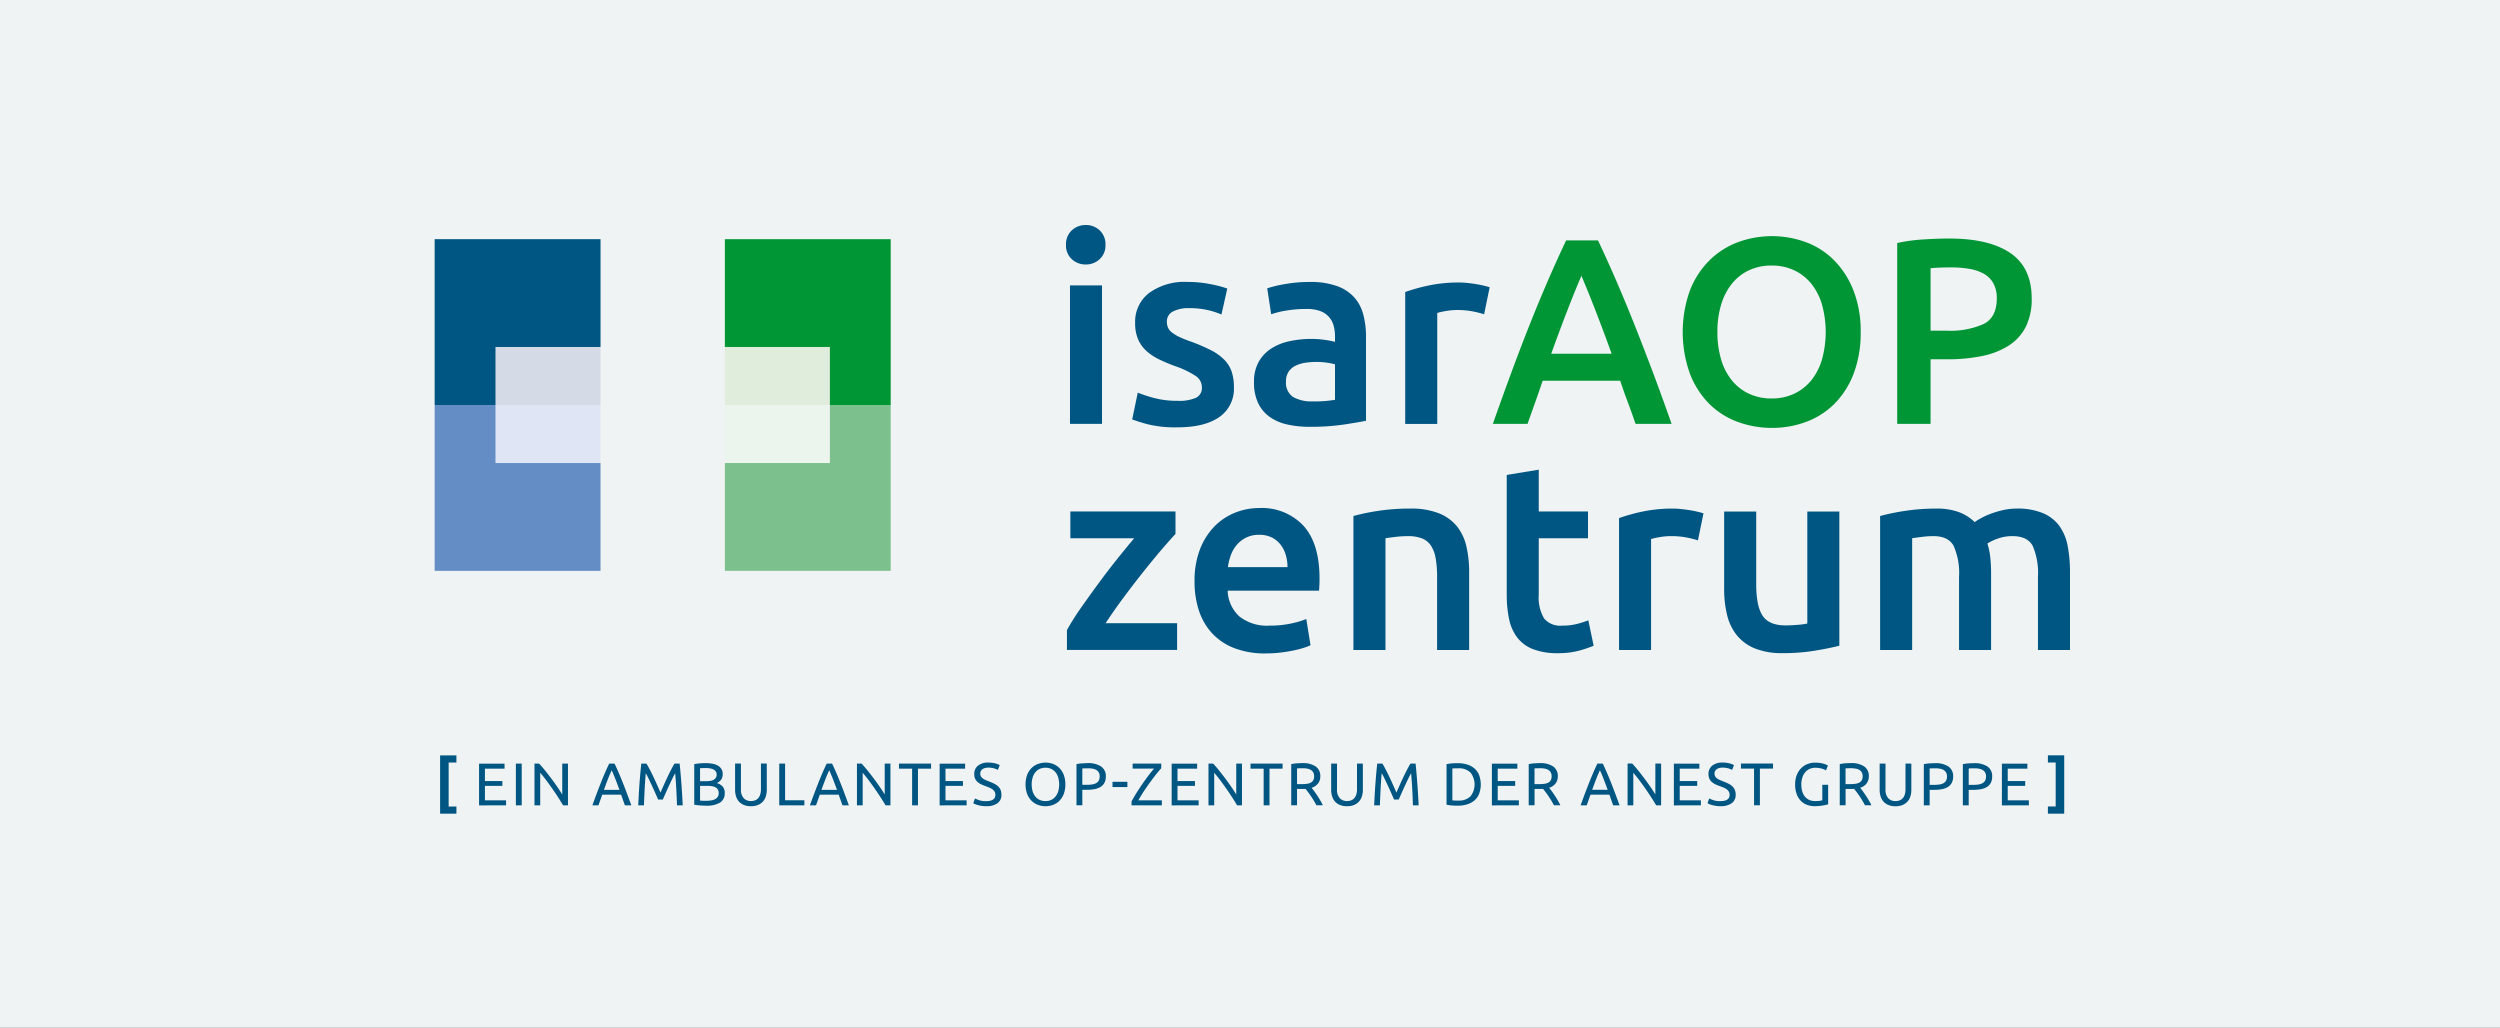 <svg xmlns="http://www.w3.org/2000/svg" xmlns:xlink="http://www.w3.org/1999/xlink" width="450" height="185" viewBox="0 0 450 185">
  <rect x="0" y="0" width="450" height="185" fill="#333333" stroke="none"/>
  <defs>
    <clipPath id="clip-Logo-Isar-AOP-Zentrum">
      <rect width="450" height="185"/>
    </clipPath>
  </defs>
  <g id="Logo-Isar-AOP-Zentrum" clip-path="url(#clip-Logo-Isar-AOP-Zentrum)">
    <rect width="450" height="185" fill="#f0f3f4"/>
    <g id="Logo-isar-AOP-Zentrum-2" data-name="Logo-isar-AOP-Zentrum" transform="translate(78.243 40.504)">
      <path id="Pfad_1681" data-name="Pfad 1681" d="M133.937,83.075v29.847h29.848V83.075Z" transform="translate(-81.704 -50.676)" fill="#ecf5ed"/>
      <path id="Pfad_1682" data-name="Pfad 1682" d="M133.937,6.539V36.386h29.848V6.539Z" transform="translate(-81.704 -3.988)" fill="#e0eddc"/>
      <path id="Pfad_1683" data-name="Pfad 1683" d="M0,83.075v29.847H29.847V83.075Z" transform="translate(0 -50.676)" fill="#dfe5f4"/>
      <path id="Pfad_1684" data-name="Pfad 1684" d="M0,6.539V36.386H29.847V6.539Z" transform="translate(0 -3.988)" fill="#d4dae6"/>
      <path id="Pfad_1685" data-name="Pfad 1685" d="M29.847,25.94V6.539H0V36.386H10.944V25.94Z" transform="translate(0 -3.988)" fill="#005682"/>
      <path id="Pfad_1686" data-name="Pfad 1686" d="M29.847,93.522v19.4H0V83.075H10.944V93.522Z" transform="translate(0 -50.676)" fill="#638dc4"/>
      <path id="Pfad_1687" data-name="Pfad 1687" d="M133.937,25.94V6.539h29.848V36.386H152.841V25.94Z" transform="translate(-81.704 -3.988)" fill="#009636"/>
      <path id="Pfad_1688" data-name="Pfad 1688" d="M133.937,93.522v19.4h29.848V83.075H152.841V93.522Z" transform="translate(-81.704 -50.676)" fill="#7cc18d"/>
      <path id="Pfad_1689" data-name="Pfad 1689" d="M610.83,116.124q-1.859-5.291-3.551-9.771t-3.289-8.484q-1.6-4-3.17-7.626t-3.241-7.15h-5.733q-1.667,3.528-3.239,7.15t-3.167,7.626q-1.6,4-3.262,8.484t-3.524,9.771H584.9q.668-1.906,1.361-3.837t1.362-3.932h13.952q.668,2,1.385,3.908t1.386,3.861ZM597.078,95.581q1.43,3.671,2.955,7.912H589.165q1.525-4.242,2.931-7.865t2.5-6.149Q595.647,91.911,597.078,95.581Zm22.664-.906a11.1,11.1,0,0,1,1.93-3.765,8.63,8.63,0,0,1,3.074-2.431,9.46,9.46,0,0,1,4.1-.858,9.348,9.348,0,0,1,4.051.858,8.76,8.76,0,0,1,3.074,2.407,10.832,10.832,0,0,1,1.93,3.765,18.568,18.568,0,0,1,0,9.866,10.826,10.826,0,0,1-1.93,3.765,8.751,8.751,0,0,1-3.074,2.407,9.348,9.348,0,0,1-4.051.858,9.461,9.461,0,0,1-4.1-.858,8.741,8.741,0,0,1-3.074-2.407,10.8,10.8,0,0,1-1.93-3.765,17.052,17.052,0,0,1-.667-4.933,16.814,16.814,0,0,1,.667-4.909Zm23.832-2.55a16.07,16.07,0,0,0-3.456-5.41,14.025,14.025,0,0,0-5.076-3.289,17.791,17.791,0,0,0-12.3,0,14.476,14.476,0,0,0-5.124,3.289,15.693,15.693,0,0,0-3.5,5.41,22.332,22.332,0,0,0,0,14.943,15.735,15.735,0,0,0,3.456,5.41,14.1,14.1,0,0,0,5.1,3.265,17.616,17.616,0,0,0,6.22,1.1,17.422,17.422,0,0,0,6.2-1.1,14.154,14.154,0,0,0,5.076-3.265,15.477,15.477,0,0,0,3.432-5.41,20.525,20.525,0,0,0,1.263-7.483A19.994,19.994,0,0,0,643.573,92.125Zm12.512-9.2a29.929,29.929,0,0,0-4.647.643v32.554h6.006v-11.63h3a30.065,30.065,0,0,0,6.435-.62,13.807,13.807,0,0,0,4.766-1.93,8.613,8.613,0,0,0,2.979-3.384,11.145,11.145,0,0,0,1.025-4.981q0-5.577-3.837-8.2T660.78,82.759q-2.145,0-4.7.167Zm8.341,5.291a8.088,8.088,0,0,1,2.6.882,4.459,4.459,0,0,1,1.716,1.716,5.461,5.461,0,0,1,.62,2.717q0,3.385-2.336,4.6a14.753,14.753,0,0,1-6.673,1.215h-2.907V88.1q1.477-.143,3.765-.143A18.76,18.76,0,0,1,664.426,88.217Z" transform="translate(-388.185 -80.327)" fill="#009636"/>
      <path id="Pfad_1690" data-name="Pfad 1690" d="M388.118,88.063h-5.767v24.928h5.767Zm-.429-9.914a3.564,3.564,0,0,0-2.479-.953,3.624,3.624,0,0,0-2.526.953,3.365,3.365,0,0,0-1.049,2.622,3.305,3.305,0,0,0,1.049,2.574,3.62,3.62,0,0,0,2.526.953,3.561,3.561,0,0,0,2.479-.953,3.307,3.307,0,0,0,1.049-2.574A3.367,3.367,0,0,0,387.689,78.149Zm9.937,30.219a25.815,25.815,0,0,1-3.074-1l-1,4.814a27.212,27.212,0,0,0,2.812.882,20.7,20.7,0,0,0,5.291.548q4.909,0,7.555-1.835a6.159,6.159,0,0,0,2.645-5.41,8.473,8.473,0,0,0-.429-2.86,5.708,5.708,0,0,0-1.358-2.121,9.432,9.432,0,0,0-2.359-1.668,32.085,32.085,0,0,0-3.479-1.5,21.218,21.218,0,0,1-2.1-.834,7.52,7.52,0,0,1-1.382-.81,2.35,2.35,0,0,1-.739-.882,2.643,2.643,0,0,1-.215-1.1,1.956,1.956,0,0,1,1.1-1.835,5.975,5.975,0,0,1,2.86-.6,14.693,14.693,0,0,1,3.432.357,14.162,14.162,0,0,1,2.431.786l1.049-4.671a20.476,20.476,0,0,0-3-.786,21.148,21.148,0,0,0-4.194-.405,10.849,10.849,0,0,0-6.864,1.978,6.5,6.5,0,0,0-2.526,5.41,7.225,7.225,0,0,0,.548,2.979,6.146,6.146,0,0,0,1.5,2.073,9.829,9.829,0,0,0,2.264,1.5,29.167,29.167,0,0,0,2.884,1.215,16.473,16.473,0,0,1,3.694,1.764,2.443,2.443,0,0,1,1.12,2.05,1.948,1.948,0,0,1-1.049,1.883,7.582,7.582,0,0,1-3.336.548,15.845,15.845,0,0,1-4.075-.477Zm24.9-.214a3.05,3.05,0,0,1-1.287-2.836,3,3,0,0,1,.477-1.74,3.2,3.2,0,0,1,1.263-1.072,6.021,6.021,0,0,1,1.764-.524,13.308,13.308,0,0,1,1.93-.143,12.894,12.894,0,0,1,2,.143,11.249,11.249,0,0,1,1.382.286v6.387a21.47,21.47,0,0,1-4.051.286,6.638,6.638,0,0,1-3.479-.786Zm-1.478-20.329a22.782,22.782,0,0,0-3.193.763l.715,4.671a16.135,16.135,0,0,1,2.717-.667,21.782,21.782,0,0,1,3.67-.286,6.815,6.815,0,0,1,2.455.381,3.92,3.92,0,0,1,1.573,1.072,3.965,3.965,0,0,1,.834,1.6,7.476,7.476,0,0,1,.238,1.907v.953a18.745,18.745,0,0,0-2.24-.405,17.877,17.877,0,0,0-2-.119,18.675,18.675,0,0,0-3.932.405,9.8,9.8,0,0,0-3.313,1.335,6.846,6.846,0,0,0-2.264,2.407,7.269,7.269,0,0,0-.834,3.622,8.588,8.588,0,0,0,.739,3.765,6.51,6.51,0,0,0,2.049,2.479,8.607,8.607,0,0,0,3.17,1.382,18.236,18.236,0,0,0,4.1.429,41.2,41.2,0,0,0,6.077-.405q2.692-.4,4.028-.691V97.31a15.281,15.281,0,0,0-.5-4.028,7.5,7.5,0,0,0-1.668-3.122,7.692,7.692,0,0,0-3.122-2,14.11,14.11,0,0,0-4.814-.715,25.06,25.06,0,0,0-4.48.381ZM457.9,88.4q-.429-.143-1.144-.31t-1.478-.286q-.763-.118-1.525-.191t-1.335-.072a26.029,26.029,0,0,0-5.553.548,31.8,31.8,0,0,0-4.171,1.168v23.737h5.767V93.02a12.226,12.226,0,0,1,1.5-.334,11.639,11.639,0,0,1,2.026-.191,14.587,14.587,0,0,1,2.931.262,18.541,18.541,0,0,1,1.978.5l1-4.862Z" transform="translate(-267.998 -77.195)" fill="#005682"/>
      <path id="Pfad_1691" data-name="Pfad 1691" d="M401.611,197.637H382.688v4.814h11.487q-1.287,1.526-2.931,3.575t-3.313,4.314q-1.669,2.264-3.241,4.5a45.35,45.35,0,0,0-2.621,4.147v3.575H401.9v-4.814h-12.87q1.43-2.192,3.217-4.6t3.551-4.623q1.764-2.216,3.313-4.028t2.5-2.812v-4.051Zm4.194,17.755a11.125,11.125,0,0,0,2.335,4.1,10.639,10.639,0,0,0,4,2.717,15.3,15.3,0,0,0,5.72.977,22.044,22.044,0,0,0,2.526-.143q1.239-.143,2.312-.358a18.473,18.473,0,0,0,1.907-.477,9.144,9.144,0,0,0,1.311-.5l-.763-4.719a15.778,15.778,0,0,1-2.741.81,17.916,17.916,0,0,1-3.837.381,8.059,8.059,0,0,1-5.457-1.644A6.57,6.57,0,0,1,411,211.888h16.444q.047-.476.071-1.072t.024-1.072q0-6.339-2.884-9.533a10.274,10.274,0,0,0-8.031-3.193,11.52,11.52,0,0,0-4.29.834,10.748,10.748,0,0,0-3.718,2.478,12.106,12.106,0,0,0-2.6,4.123,15.659,15.659,0,0,0-.977,5.767,16.726,16.726,0,0,0,.763,5.172Zm5.243-7.745a10.042,10.042,0,0,1,.524-2.145,5.992,5.992,0,0,1,1.072-1.859,5.32,5.32,0,0,1,1.692-1.311,5.159,5.159,0,0,1,2.336-.5,5.018,5.018,0,0,1,2.216.453,4.626,4.626,0,0,1,1.573,1.239,5.465,5.465,0,0,1,.977,1.859,7.6,7.6,0,0,1,.334,2.264Zm22.593,14.919h5.767V202.451q.572-.095,1.764-.238a19.2,19.2,0,0,1,2.288-.143,6.837,6.837,0,0,1,2.5.405,3.432,3.432,0,0,1,1.621,1.287,6.055,6.055,0,0,1,.858,2.288,18.983,18.983,0,0,1,.262,3.408v13.108h5.767V208.552a20.233,20.233,0,0,0-.5-4.647,8.924,8.924,0,0,0-1.716-3.622,7.962,7.962,0,0,0-3.265-2.336,13.6,13.6,0,0,0-5.1-.834,37.391,37.391,0,0,0-5.91.429,38.712,38.712,0,0,0-4.337.906v24.118Zm27.6-9.914a20.431,20.431,0,0,0,.429,4.409,8.213,8.213,0,0,0,1.478,3.289,6.569,6.569,0,0,0,2.836,2.073,12.066,12.066,0,0,0,4.457.715,14.274,14.274,0,0,0,3.813-.453,21.633,21.633,0,0,0,2.622-.882l-.953-4.576a18.712,18.712,0,0,1-1.93.62,10.556,10.556,0,0,1-2.788.334,3.774,3.774,0,0,1-3.241-1.287A7.369,7.369,0,0,1,467,212.6V202.451h8.865v-4.814H467v-7.531l-5.767.953v21.592Zm35.414-14.68q-.429-.143-1.144-.31t-1.478-.286q-.763-.118-1.525-.191t-1.335-.071a26.028,26.028,0,0,0-5.553.548,31.806,31.806,0,0,0-4.171,1.168v23.737h5.767V202.594a12.217,12.217,0,0,1,1.5-.334,11.635,11.635,0,0,1,2.026-.191,14.587,14.587,0,0,1,2.931.262,18.545,18.545,0,0,1,1.978.5l1-4.862Zm24.452-.334h-5.767V217.8a11.693,11.693,0,0,1-1.74.238q-1.168.1-2.216.1-2.908,0-4.075-1.716t-1.168-5.72v-13.06H500.37V211.6a19.318,19.318,0,0,0,.524,4.647,9.366,9.366,0,0,0,1.74,3.646,8.064,8.064,0,0,0,3.241,2.383,12.925,12.925,0,0,0,5.029.858,35.183,35.183,0,0,0,5.863-.453q2.669-.452,4.337-.882V197.637Zm21.544,24.928h5.767V208.79a26.879,26.879,0,0,0-.143-2.86,12.749,12.749,0,0,0-.524-2.526,8.539,8.539,0,0,1,1.859-.882,7.58,7.58,0,0,1,2.621-.453q2.717,0,3.67,1.74a12.417,12.417,0,0,1,.953,5.648v13.108h5.767V208.552a24.834,24.834,0,0,0-.405-4.647,9.081,9.081,0,0,0-1.477-3.622,7.042,7.042,0,0,0-2.955-2.336,11.9,11.9,0,0,0-4.79-.834,10.867,10.867,0,0,0-2.265.239,16.6,16.6,0,0,0-2.12.6,13.762,13.762,0,0,0-1.811.786,11.222,11.222,0,0,0-1.335.81,8.168,8.168,0,0,0-2.741-1.764,11.342,11.342,0,0,0-4.218-.667,36.2,36.2,0,0,0-5.7.429,38.532,38.532,0,0,0-4.361.906v24.118h5.767V202.451q.572-.095,1.716-.238a17,17,0,0,1,2.1-.143q2.669,0,3.646,1.74a12.158,12.158,0,0,1,.977,5.648v13.108Z" transform="translate(-268.265 -146.072)" fill="#005682"/>
      <path id="Pfad_1692" data-name="Pfad 1692" d="M92.754,332.472h2.938v-1.29h-1.4v-7.914h1.4v-1.29H92.754Zm11.871-1.5v-.9H100.82v-2.6h3.144V326.6H100.82v-2.233h3.534v-.9H99.768v7.513Zm1.767,0h1.052v-7.513h-1.052v7.513Zm9.378,0v-7.513h-1.03v5.562q-.347-.575-.851-1.312t-1.073-1.5q-.569-.764-1.149-1.485t-1.09-1.263h-.835v7.513h1.03V325.11q.3.347.661.8t.737.97q.379.515.764,1.068t.743,1.09q.358.537.667,1.035t.547.9Zm11.405,0q-.434-1.192-.813-2.206t-.743-1.924q-.363-.911-.721-1.74t-.748-1.642h-.965q-.39.813-.748,1.642t-.721,1.74q-.363.911-.743,1.924t-.813,2.206h1.095l.683-1.919h3.4q.173.488.336.959t.347.959Zm-4.933-2.786q.336-.943.678-1.827t.721-1.7q.368.813.71,1.7t.688,1.827Zm10.6,1.745q.108-.26.287-.661t.385-.867q.206-.466.439-.96t.439-.932q.206-.439.385-.786t.287-.531q.119,1.279.2,2.77t.13,3.009h1.03q-.184-3.881-.553-7.513h-.922q-.293.477-.629,1.127t-.672,1.361q-.336.71-.65,1.42l-.575,1.3-.575-1.3q-.315-.71-.65-1.42t-.672-1.361q-.336-.65-.629-1.127h-.922q-.1.813-.179,1.724t-.152,1.87q-.071.959-.125,1.951t-.1,1.968h1.03q.054-1.518.13-3.009t.2-2.77q.108.185.287.531t.385.786q.206.439.439.932t.439.96q.206.466.385.867t.287.661Zm10.316.537a1.922,1.922,0,0,0,.829-1.7,1.694,1.694,0,0,0-.39-1.193,2.268,2.268,0,0,0-1.052-.618,1.759,1.759,0,0,0,.781-.591,1.66,1.66,0,0,0,.293-1.014,1.72,1.72,0,0,0-.239-.932,1.789,1.789,0,0,0-.656-.613,3.081,3.081,0,0,0-.987-.331,7.216,7.216,0,0,0-1.22-.1q-.228,0-.488.011t-.526.033q-.266.022-.526.054a4.051,4.051,0,0,0-.477.087v7.286a4.007,4.007,0,0,0,.477.087q.26.033.526.054t.531.033q.266.011.493.011A4.738,4.738,0,0,0,143.161,330.471Zm-2.26-3a4.765,4.765,0,0,1,.824.065,1.961,1.961,0,0,1,.634.217,1.049,1.049,0,0,1,.407.407,1.273,1.273,0,0,1,.141.623,1.164,1.164,0,0,1-.19.683,1.283,1.283,0,0,1-.5.423,2.483,2.483,0,0,1-.732.211,6.237,6.237,0,0,1-.884.06q-.25,0-.439-.005t-.331-.016q-.163-.011-.282-.022v-2.645Zm-1.355-3.166q.184-.022.412-.033t.629-.011a4.238,4.238,0,0,1,.759.065,2.259,2.259,0,0,1,.623.2,1.1,1.1,0,0,1,.417.358.948.948,0,0,1,.152.547,1.043,1.043,0,0,1-.146.575,1.1,1.1,0,0,1-.4.369,1.812,1.812,0,0,1-.6.2,4.761,4.761,0,0,1-.737.054h-1.106Zm10.435,6.6a2.451,2.451,0,0,0,.889-.623,2.507,2.507,0,0,0,.52-.938,3.937,3.937,0,0,0,.168-1.171v-4.716h-1.052v4.6a3.2,3.2,0,0,1-.13.97,1.77,1.77,0,0,1-.369.667,1.461,1.461,0,0,1-.569.385,2.06,2.06,0,0,1-.732.125,1.739,1.739,0,0,1-1.3-.51,2.275,2.275,0,0,1-.5-1.637v-4.6h-1.052v4.716a3.931,3.931,0,0,0,.168,1.171,2.543,2.543,0,0,0,.515.938,2.389,2.389,0,0,0,.889.623,3.29,3.29,0,0,0,1.279.228,3.249,3.249,0,0,0,1.274-.228Zm4.873-.846v-6.6H153.8v7.513h4.521v-.911Zm11.481.911q-.434-1.192-.813-2.206t-.743-1.924q-.363-.911-.721-1.74t-.748-1.642h-.965q-.39.813-.748,1.642t-.721,1.74q-.363.911-.743,1.924t-.813,2.206h1.1l.683-1.919h3.4q.173.488.336.959t.347.959Zm-4.933-2.786q.336-.943.678-1.827t.721-1.7q.368.813.71,1.7t.688,1.827Zm12.414,2.786v-7.513h-1.03v5.562q-.347-.575-.851-1.312t-1.073-1.5q-.569-.764-1.149-1.485t-1.09-1.263h-.835v7.513h1.03V325.11q.3.347.661.8t.737.97q.379.515.764,1.068t.743,1.09q.358.537.667,1.035t.547.9Zm1.539-7.513v.911h2.363v6.6h1.052v-6.6h2.363v-.911Zm12.175,7.513v-.9h-3.805v-2.6h3.144V326.6h-3.144v-2.233h3.534v-.9h-4.586v7.513Zm2.266-.922a4.719,4.719,0,0,1-.759-.314l-.314.867q.119.065.331.157a3.843,3.843,0,0,0,.5.173,6.1,6.1,0,0,0,.667.141,5.227,5.227,0,0,0,.819.06,3.376,3.376,0,0,0,2.033-.531,1.772,1.772,0,0,0,.721-1.518,2.265,2.265,0,0,0-.163-.905,1.87,1.87,0,0,0-.461-.645,2.917,2.917,0,0,0-.7-.466q-.407-.2-.894-.39-.347-.13-.634-.26a2.877,2.877,0,0,1-.5-.287,1.177,1.177,0,0,1-.336-.363,1,1,0,0,1-.119-.51.94.94,0,0,1,.114-.472.966.966,0,0,1,.309-.331,1.444,1.444,0,0,1,.455-.2,2.318,2.318,0,0,1,.564-.065,3.64,3.64,0,0,1,1.046.136,2.974,2.974,0,0,1,.678.276l.336-.856a2.84,2.84,0,0,0-.819-.32,4.9,4.9,0,0,0-1.241-.146,2.835,2.835,0,0,0-1.854.553,1.883,1.883,0,0,0-.672,1.539,1.907,1.907,0,0,0,.157.813,1.792,1.792,0,0,0,.428.58,2.73,2.73,0,0,0,.64.423,6.855,6.855,0,0,0,.781.32q.358.13.678.26a2.755,2.755,0,0,1,.569.309,1.417,1.417,0,0,1,.4.423,1.129,1.129,0,0,1,.146.591q0,1.128-1.648,1.127A3.9,3.9,0,0,1,189.8,330.054Zm8.624-1.138a3.516,3.516,0,0,0,.781,1.231,3.226,3.226,0,0,0,1.149.743,3.888,3.888,0,0,0,1.393.249,3.773,3.773,0,0,0,1.371-.249,3.2,3.2,0,0,0,1.133-.743,3.561,3.561,0,0,0,.775-1.231,5.186,5.186,0,0,0,0-3.4,3.565,3.565,0,0,0-.775-1.231,3.2,3.2,0,0,0-1.133-.743,3.773,3.773,0,0,0-1.371-.249,3.89,3.89,0,0,0-1.393.249,3.231,3.231,0,0,0-1.149.743,3.518,3.518,0,0,0-.781,1.231A5.186,5.186,0,0,0,198.42,328.916Zm.992-2.943a2.777,2.777,0,0,1,.493-.949,2.159,2.159,0,0,1,.781-.6,2.455,2.455,0,0,1,1.035-.211,2.418,2.418,0,0,1,1.03.211,2.174,2.174,0,0,1,.775.6,2.782,2.782,0,0,1,.493.949,4.529,4.529,0,0,1,0,2.483,2.78,2.78,0,0,1-.493.949,2.174,2.174,0,0,1-.775.6,2.419,2.419,0,0,1-1.03.211,2.455,2.455,0,0,1-1.035-.211,2.159,2.159,0,0,1-.781-.6,2.774,2.774,0,0,1-.493-.949A4.529,4.529,0,0,1,199.412,325.972Zm8.885-2.548a5.954,5.954,0,0,0-.992.146v7.4h1.052v-2.786h.835a7.044,7.044,0,0,0,1.42-.13,3.068,3.068,0,0,0,1.068-.417,1.912,1.912,0,0,0,.672-.748,2.439,2.439,0,0,0,.233-1.111,2.054,2.054,0,0,0-.851-1.794,4.182,4.182,0,0,0-2.434-.6Q208.844,323.386,208.3,323.424Zm1.892.949a1.969,1.969,0,0,1,.667.233,1.267,1.267,0,0,1,.455.45,1.381,1.381,0,0,1,.168.716,1.529,1.529,0,0,1-.163.748,1.177,1.177,0,0,1-.461.461,2.205,2.205,0,0,1-.732.238,6.11,6.11,0,0,1-.976.07h-.791V324.34q.358-.033,1.03-.033a4.749,4.749,0,0,1,.8.065Zm3.6,3.318h2.678v-.943h-2.678Zm8.771-4.228h-5.15v.9h3.86q-.293.336-.645.781t-.726.954q-.374.51-.753,1.062t-.732,1.1q-.352.542-.661,1.063t-.537.954v.7h5.453v-.9h-4.228q.271-.488.607-1.03t.71-1.09q.374-.547.764-1.084t.759-1.019q.368-.482.7-.878t.58-.678Zm6.733,7.513v-.9h-3.805v-2.6h3.144V326.6h-3.144v-2.233h3.534v-.9h-4.586v7.513Zm7.8,0v-7.513h-1.03v5.562q-.347-.575-.851-1.312t-1.073-1.5q-.569-.764-1.149-1.485t-1.09-1.263h-.835v7.513h1.03V325.11q.3.347.661.8t.737.97q.379.515.764,1.068t.743,1.09q.358.537.667,1.035t.547.9Zm1.539-7.513v.911h2.363v6.6h1.052v-6.6H244.4v-.911Zm12.159,3.578a2.081,2.081,0,0,0,.4-1.279,2.048,2.048,0,0,0-.829-1.778,4.105,4.105,0,0,0-2.412-.6q-.455,0-1,.038a5.952,5.952,0,0,0-.992.146v7.4H247v-2.938h1.241q.146,0,.287-.011.206.25.461.585t.515.721q.26.385.515.808t.472.835h1.149a9.077,9.077,0,0,0-.472-.9q-.276-.466-.558-.894t-.548-.781q-.266-.352-.439-.569a2.333,2.333,0,0,0,1.165-.792Zm-1.962-2.667a1.923,1.923,0,0,1,.65.228,1.205,1.205,0,0,1,.439.445,1.393,1.393,0,0,1,.163.7,1.435,1.435,0,0,1-.163.732,1.1,1.1,0,0,1-.461.428,2.215,2.215,0,0,1-.732.206,7.9,7.9,0,0,1-.976.054H247v-2.83q.358-.033,1.03-.033a4.644,4.644,0,0,1,.8.065Zm8.446,6.537a2.449,2.449,0,0,0,.889-.623,2.506,2.506,0,0,0,.52-.938,3.936,3.936,0,0,0,.168-1.171v-4.716h-1.052v4.6a3.2,3.2,0,0,1-.13.97,1.77,1.77,0,0,1-.369.667,1.461,1.461,0,0,1-.569.385,2.059,2.059,0,0,1-.732.125,1.739,1.739,0,0,1-1.3-.51,2.275,2.275,0,0,1-.5-1.637v-4.6h-1.052v4.716a3.932,3.932,0,0,0,.168,1.171,2.543,2.543,0,0,0,.515.938,2.388,2.388,0,0,0,.889.623,3.29,3.29,0,0,0,1.279.228,3.248,3.248,0,0,0,1.274-.228Zm8.039-.976q.108-.26.287-.661t.385-.867q.206-.466.439-.959t.439-.932q.206-.439.385-.786t.287-.531q.119,1.279.2,2.77t.13,3.009h1.03q-.184-3.881-.553-7.513h-.922q-.293.477-.629,1.127t-.672,1.361q-.336.71-.651,1.42l-.575,1.3-.575-1.3q-.315-.71-.65-1.42t-.672-1.361q-.336-.65-.629-1.127h-.922q-.1.813-.179,1.724t-.152,1.87q-.071.96-.125,1.951t-.1,1.968h1.03q.054-1.518.13-3.009t.2-2.77q.108.185.287.531t.385.786q.206.439.439.932t.439.96q.206.466.385.867t.287.661Zm14.462-4.418a3.141,3.141,0,0,0-.856-1.193,3.634,3.634,0,0,0-1.323-.7,5.818,5.818,0,0,0-1.691-.233q-.455,0-1,.038a5.954,5.954,0,0,0-.992.146v7.286a5.931,5.931,0,0,0,.992.146q.547.038,1,.038a5.814,5.814,0,0,0,1.691-.233,3.632,3.632,0,0,0,1.323-.7,3.139,3.139,0,0,0,.856-1.193A4.893,4.893,0,0,0,279.769,325.517Zm-4.472,4.591q-.244-.011-.342-.022V324.34q.1-.011.342-.022t.688-.011a2.97,2.97,0,0,1,2.233.764,3.478,3.478,0,0,1,0,4.282,2.971,2.971,0,0,1-2.233.764Q275.54,330.119,275.3,330.108Zm11.628.867v-.9h-3.805v-2.6h3.144V326.6h-3.144v-2.233h3.534v-.9h-4.586v7.513Zm6.608-3.935a2.081,2.081,0,0,0,.4-1.279,2.048,2.048,0,0,0-.829-1.778,4.106,4.106,0,0,0-2.412-.6q-.455,0-1,.038a5.95,5.95,0,0,0-.992.146v7.4h1.052v-2.938h1.241q.146,0,.287-.011.206.25.461.585t.515.721q.26.385.515.808t.472.835h1.149a9.074,9.074,0,0,0-.472-.9q-.276-.466-.558-.894t-.547-.781q-.266-.352-.439-.569A2.333,2.333,0,0,0,293.532,327.04Zm-1.962-2.667a1.921,1.921,0,0,1,.651.228,1.205,1.205,0,0,1,.439.444,1.393,1.393,0,0,1,.163.7,1.435,1.435,0,0,1-.163.732,1.1,1.1,0,0,1-.461.428,2.216,2.216,0,0,1-.732.206,7.9,7.9,0,0,1-.976.054h-.748v-2.83q.358-.033,1.03-.033a4.651,4.651,0,0,1,.8.065Zm13.481,6.6q-.434-1.193-.813-2.206t-.743-1.924q-.363-.911-.721-1.74t-.748-1.642h-.965q-.39.813-.748,1.642t-.721,1.74q-.363.911-.743,1.924t-.813,2.206h1.1l.683-1.919h3.4q.173.488.336.959t.347.96Zm-4.933-2.786q.336-.943.678-1.827t.721-1.7q.368.813.71,1.7t.688,1.827Zm12.414,2.786v-7.513H311.5v5.562q-.347-.575-.851-1.312t-1.073-1.5q-.569-.764-1.149-1.485t-1.09-1.263H306.5v7.513h1.03V325.11q.3.347.661.8t.737.97q.379.515.764,1.068t.743,1.09q.358.537.667,1.035t.548.9Zm7.155,0v-.9h-3.805v-2.6h3.144V326.6h-3.144v-2.233h3.534v-.9H314.83v7.513Zm2.266-.922a4.727,4.727,0,0,1-.759-.314l-.314.867q.119.065.331.157a3.843,3.843,0,0,0,.5.173,6.1,6.1,0,0,0,.667.141,5.23,5.23,0,0,0,.819.06,3.377,3.377,0,0,0,2.033-.531,1.772,1.772,0,0,0,.721-1.518,2.264,2.264,0,0,0-.163-.905,1.869,1.869,0,0,0-.461-.645,2.92,2.92,0,0,0-.7-.466q-.407-.2-.894-.39-.347-.13-.634-.26a2.88,2.88,0,0,1-.5-.287,1.177,1.177,0,0,1-.336-.363,1,1,0,0,1-.119-.51.94.94,0,0,1,.114-.472.966.966,0,0,1,.309-.331,1.443,1.443,0,0,1,.455-.2,2.32,2.32,0,0,1,.564-.065,3.64,3.64,0,0,1,1.046.135,2.98,2.98,0,0,1,.678.276l.336-.856a2.839,2.839,0,0,0-.819-.32,4.894,4.894,0,0,0-1.241-.146,2.836,2.836,0,0,0-1.854.553,1.883,1.883,0,0,0-.672,1.539,1.907,1.907,0,0,0,.157.813,1.792,1.792,0,0,0,.428.58,2.73,2.73,0,0,0,.64.423,6.873,6.873,0,0,0,.781.32q.358.13.678.26a2.758,2.758,0,0,1,.569.309,1.416,1.416,0,0,1,.4.423,1.128,1.128,0,0,1,.146.591q0,1.128-1.648,1.128A3.9,3.9,0,0,1,321.953,330.054Zm4.944-6.592v.911h2.363v6.6h1.052v-6.6h2.363v-.911Zm14.647,6.613a3.575,3.575,0,0,1-.461.092,5.251,5.251,0,0,1-.775.049A2.637,2.637,0,0,1,339.2,330a2.163,2.163,0,0,1-.791-.612,2.634,2.634,0,0,1-.477-.949,4.469,4.469,0,0,1-.157-1.225,3.981,3.981,0,0,1,.184-1.252,2.81,2.81,0,0,1,.515-.949,2.182,2.182,0,0,1,.8-.6,2.588,2.588,0,0,1,1.046-.206,4.2,4.2,0,0,1,1.062.136,2.841,2.841,0,0,1,.835.342l.336-.878a2.425,2.425,0,0,0-.244-.13,3.339,3.339,0,0,0-.461-.173,5.218,5.218,0,0,0-.678-.152,5.635,5.635,0,0,0-.905-.065,3.771,3.771,0,0,0-1.4.26,3.268,3.268,0,0,0-1.144.759,3.631,3.631,0,0,0-.775,1.231,4.559,4.559,0,0,0-.287,1.675,5.032,5.032,0,0,0,.255,1.67,3.423,3.423,0,0,0,.721,1.225,3.065,3.065,0,0,0,1.117.759,3.85,3.85,0,0,0,1.442.26q.39,0,.77-.038t.7-.092q.32-.054.564-.108t.374-.1v-3.513h-1.052v2.8Zm7.974-3.036a2.081,2.081,0,0,0,.4-1.279,2.048,2.048,0,0,0-.829-1.778,4.106,4.106,0,0,0-2.412-.6q-.455,0-1,.038a5.954,5.954,0,0,0-.992.146v7.4h1.052v-2.938h1.241q.146,0,.287-.011.206.25.461.585t.515.721q.26.385.515.808t.472.835h1.149a9.084,9.084,0,0,0-.472-.9q-.276-.466-.558-.894t-.547-.781q-.266-.352-.439-.569A2.333,2.333,0,0,0,349.517,327.04Zm-1.962-2.667a1.922,1.922,0,0,1,.65.228,1.205,1.205,0,0,1,.439.445,1.393,1.393,0,0,1,.163.7,1.435,1.435,0,0,1-.163.732,1.1,1.1,0,0,1-.461.428,2.216,2.216,0,0,1-.732.206,7.892,7.892,0,0,1-.976.054h-.748v-2.83q.358-.033,1.03-.033A4.648,4.648,0,0,1,347.555,324.373ZM356,330.91a2.45,2.45,0,0,0,.889-.623,2.507,2.507,0,0,0,.52-.938,3.936,3.936,0,0,0,.168-1.171v-4.716h-1.052v4.6a3.2,3.2,0,0,1-.13.97,1.769,1.769,0,0,1-.369.667,1.461,1.461,0,0,1-.569.385,2.06,2.06,0,0,1-.732.125,1.738,1.738,0,0,1-1.3-.51,2.275,2.275,0,0,1-.5-1.637v-4.6h-1.052v4.716a3.931,3.931,0,0,0,.168,1.171,2.542,2.542,0,0,0,.515.938,2.389,2.389,0,0,0,.889.623,3.29,3.29,0,0,0,1.279.228A3.25,3.25,0,0,0,356,330.91Zm4.814-7.486a5.951,5.951,0,0,0-.992.146v7.4h1.052v-2.786h.835a7.043,7.043,0,0,0,1.42-.13,3.068,3.068,0,0,0,1.068-.417,1.913,1.913,0,0,0,.672-.748,2.439,2.439,0,0,0,.233-1.111,2.054,2.054,0,0,0-.851-1.794,4.182,4.182,0,0,0-2.434-.6Q361.362,323.386,360.814,323.424Zm1.892.949a1.969,1.969,0,0,1,.667.233,1.266,1.266,0,0,1,.455.45,1.38,1.38,0,0,1,.168.716,1.53,1.53,0,0,1-.163.748,1.177,1.177,0,0,1-.461.461,2.206,2.206,0,0,1-.732.238,6.111,6.111,0,0,1-.976.07h-.791V324.34q.358-.033,1.03-.033A4.746,4.746,0,0,1,362.706,324.373Zm5.133-.949a5.95,5.95,0,0,0-.992.146v7.4H367.9v-2.786h.835a7.048,7.048,0,0,0,1.42-.13,3.068,3.068,0,0,0,1.068-.417,1.912,1.912,0,0,0,.672-.748,2.439,2.439,0,0,0,.233-1.111,2.054,2.054,0,0,0-.851-1.794,4.182,4.182,0,0,0-2.434-.6Q368.387,323.386,367.839,323.424Zm1.892.949a1.969,1.969,0,0,1,.667.233,1.267,1.267,0,0,1,.455.45,1.381,1.381,0,0,1,.168.716,1.53,1.53,0,0,1-.163.748,1.177,1.177,0,0,1-.461.461,2.206,2.206,0,0,1-.732.238,6.11,6.11,0,0,1-.976.07H367.9V324.34q.358-.033,1.03-.033A4.746,4.746,0,0,1,369.731,324.373Zm9,6.6v-.9h-3.805v-2.6h3.144V326.6h-3.144v-2.233h3.534v-.9h-4.586v7.513Zm6.364-9h-2.938v1.29h1.4v7.914h-1.4v1.29h2.938Z" transform="translate(-91.778 -226.516)" fill="#005682"/>
    </g>
  </g>
</svg>
